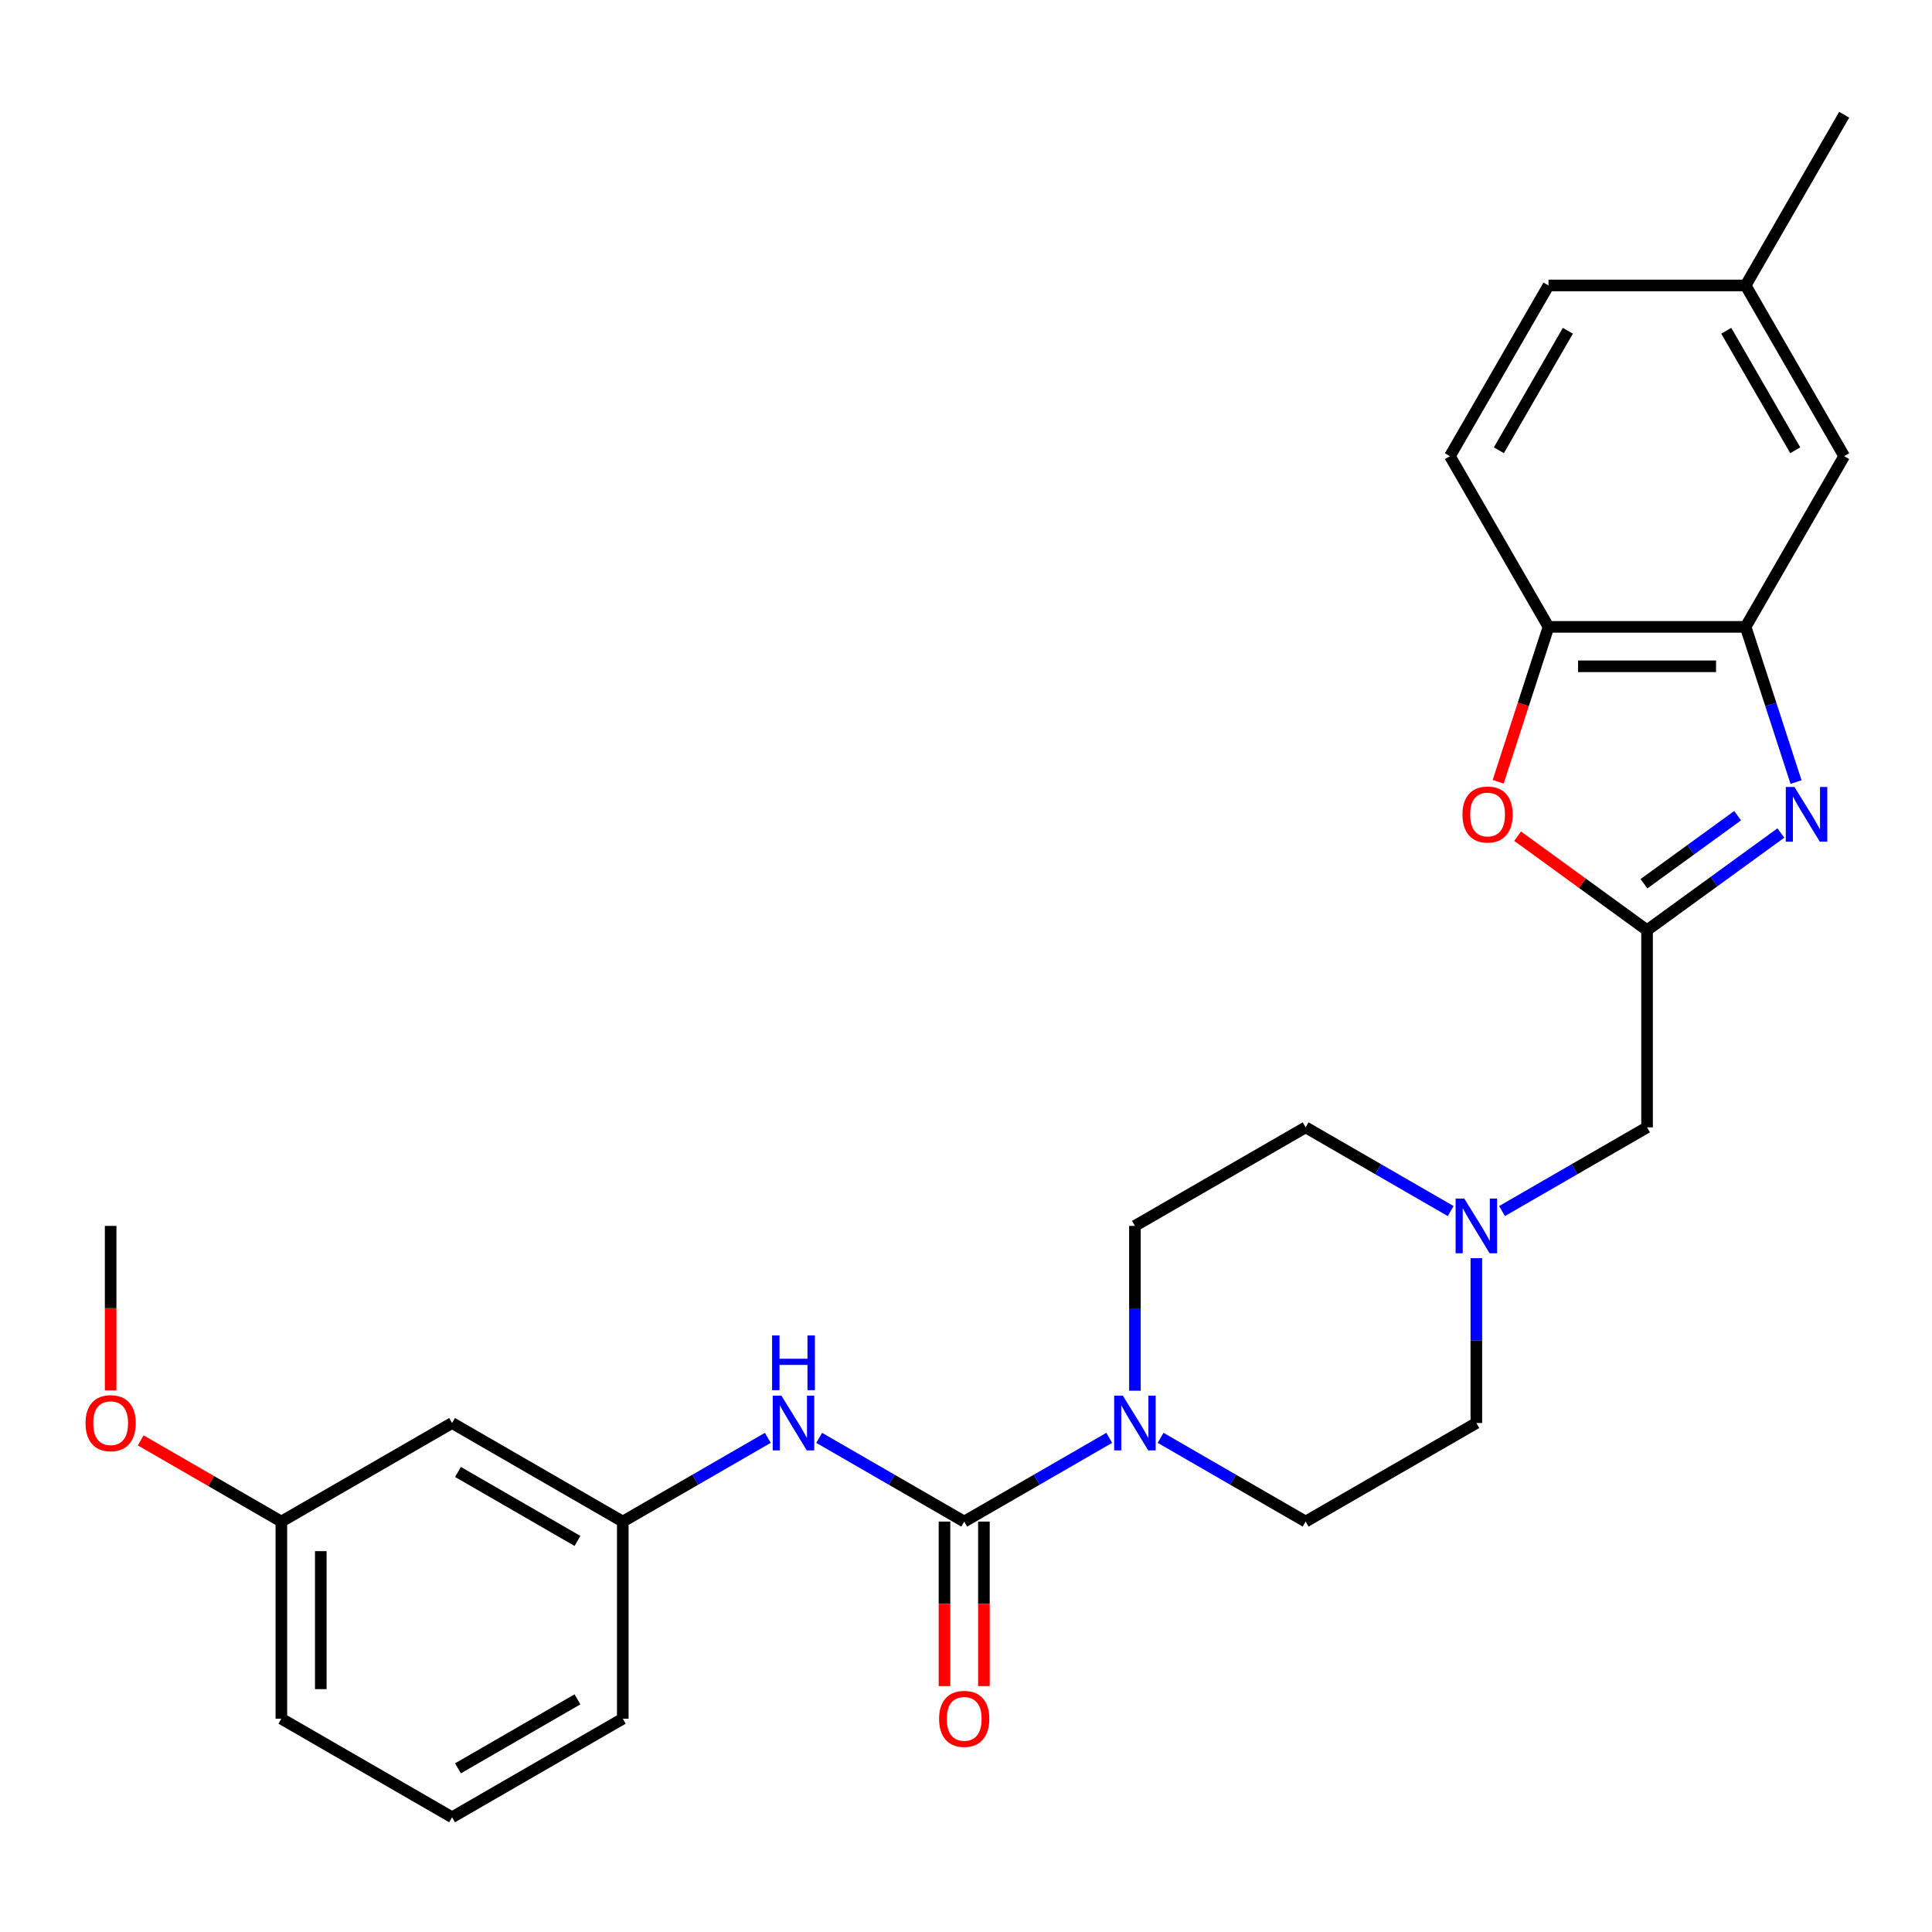 <?xml version='1.0' encoding='iso-8859-1'?>
<svg version='1.1' baseProfile='full'
              xmlns='http://www.w3.org/2000/svg'
                      xmlns:rdkit='http://www.rdkit.org/xml'
                      xmlns:xlink='http://www.w3.org/1999/xlink'
                  xml:space='preserve'
width='1000px' height='1000px' viewBox='0 0 1000 1000'>
<!-- END OF HEADER -->
<rect style='opacity:1.0;fill:#FFFFFF;stroke:none' width='1000' height='1000' x='0' y='0'> </rect>
<path class='bond-1' d='M 921.769,431.162 L 887.142,456.32' style='fill:none;fill-rule:evenodd;stroke:#0000FF;stroke-width:6px;stroke-linecap:butt;stroke-linejoin:miter;stroke-opacity:1' />
<path class='bond-1' d='M 887.142,456.32 L 852.516,481.477' style='fill:none;fill-rule:evenodd;stroke:#000000;stroke-width:6px;stroke-linecap:butt;stroke-linejoin:miter;stroke-opacity:1' />
<path class='bond-1' d='M 899.386,422.2 L 875.148,439.811' style='fill:none;fill-rule:evenodd;stroke:#0000FF;stroke-width:6px;stroke-linecap:butt;stroke-linejoin:miter;stroke-opacity:1' />
<path class='bond-1' d='M 875.148,439.811 L 850.909,457.421' style='fill:none;fill-rule:evenodd;stroke:#000000;stroke-width:6px;stroke-linecap:butt;stroke-linejoin:miter;stroke-opacity:1' />
<path class='bond-4' d='M 929.63,404.795 L 916.58,364.632' style='fill:none;fill-rule:evenodd;stroke:#0000FF;stroke-width:6px;stroke-linecap:butt;stroke-linejoin:miter;stroke-opacity:1' />
<path class='bond-4' d='M 916.58,364.632 L 903.53,324.469' style='fill:none;fill-rule:evenodd;stroke:#000000;stroke-width:6px;stroke-linecap:butt;stroke-linejoin:miter;stroke-opacity:1' />
<path class='bond-0' d='M 499.073,787.567 L 536.608,765.896' style='fill:none;fill-rule:evenodd;stroke:#000000;stroke-width:6px;stroke-linecap:butt;stroke-linejoin:miter;stroke-opacity:1' />
<path class='bond-0' d='M 536.608,765.896 L 574.143,744.226' style='fill:none;fill-rule:evenodd;stroke:#0000FF;stroke-width:6px;stroke-linecap:butt;stroke-linejoin:miter;stroke-opacity:1' />
<path class='bond-6' d='M 499.073,787.567 L 461.539,765.896' style='fill:none;fill-rule:evenodd;stroke:#000000;stroke-width:6px;stroke-linecap:butt;stroke-linejoin:miter;stroke-opacity:1' />
<path class='bond-6' d='M 461.539,765.896 L 424.004,744.226' style='fill:none;fill-rule:evenodd;stroke:#0000FF;stroke-width:6px;stroke-linecap:butt;stroke-linejoin:miter;stroke-opacity:1' />
<path class='bond-9' d='M 488.87,787.567 L 488.87,830.147' style='fill:none;fill-rule:evenodd;stroke:#000000;stroke-width:6px;stroke-linecap:butt;stroke-linejoin:miter;stroke-opacity:1' />
<path class='bond-9' d='M 488.87,830.147 L 488.87,872.726' style='fill:none;fill-rule:evenodd;stroke:#FF0000;stroke-width:6px;stroke-linecap:butt;stroke-linejoin:miter;stroke-opacity:1' />
<path class='bond-9' d='M 509.276,787.567 L 509.276,830.147' style='fill:none;fill-rule:evenodd;stroke:#000000;stroke-width:6px;stroke-linecap:butt;stroke-linejoin:miter;stroke-opacity:1' />
<path class='bond-9' d='M 509.276,830.147 L 509.276,872.726' style='fill:none;fill-rule:evenodd;stroke:#FF0000;stroke-width:6px;stroke-linecap:butt;stroke-linejoin:miter;stroke-opacity:1' />
<path class='bond-3' d='M 852.516,481.477 L 819.019,457.141' style='fill:none;fill-rule:evenodd;stroke:#000000;stroke-width:6px;stroke-linecap:butt;stroke-linejoin:miter;stroke-opacity:1' />
<path class='bond-3' d='M 819.019,457.141 L 785.522,432.804' style='fill:none;fill-rule:evenodd;stroke:#FF0000;stroke-width:6px;stroke-linecap:butt;stroke-linejoin:miter;stroke-opacity:1' />
<path class='bond-8' d='M 852.516,481.477 L 852.516,583.507' style='fill:none;fill-rule:evenodd;stroke:#000000;stroke-width:6px;stroke-linecap:butt;stroke-linejoin:miter;stroke-opacity:1' />
<path class='bond-2' d='M 600.725,744.226 L 638.26,765.896' style='fill:none;fill-rule:evenodd;stroke:#0000FF;stroke-width:6px;stroke-linecap:butt;stroke-linejoin:miter;stroke-opacity:1' />
<path class='bond-2' d='M 638.26,765.896 L 675.794,787.567' style='fill:none;fill-rule:evenodd;stroke:#000000;stroke-width:6px;stroke-linecap:butt;stroke-linejoin:miter;stroke-opacity:1' />
<path class='bond-29' d='M 587.434,719.842 L 587.434,677.182' style='fill:none;fill-rule:evenodd;stroke:#0000FF;stroke-width:6px;stroke-linecap:butt;stroke-linejoin:miter;stroke-opacity:1' />
<path class='bond-29' d='M 587.434,677.182 L 587.434,634.522' style='fill:none;fill-rule:evenodd;stroke:#000000;stroke-width:6px;stroke-linecap:butt;stroke-linejoin:miter;stroke-opacity:1' />
<path class='bond-27' d='M 775.453,404.635 L 788.477,364.552' style='fill:none;fill-rule:evenodd;stroke:#FF0000;stroke-width:6px;stroke-linecap:butt;stroke-linejoin:miter;stroke-opacity:1' />
<path class='bond-27' d='M 788.477,364.552 L 801.501,324.469' style='fill:none;fill-rule:evenodd;stroke:#000000;stroke-width:6px;stroke-linecap:butt;stroke-linejoin:miter;stroke-opacity:1' />
<path class='bond-5' d='M 903.53,324.469 L 801.501,324.469' style='fill:none;fill-rule:evenodd;stroke:#000000;stroke-width:6px;stroke-linecap:butt;stroke-linejoin:miter;stroke-opacity:1' />
<path class='bond-5' d='M 888.226,344.875 L 816.805,344.875' style='fill:none;fill-rule:evenodd;stroke:#000000;stroke-width:6px;stroke-linecap:butt;stroke-linejoin:miter;stroke-opacity:1' />
<path class='bond-11' d='M 903.53,324.469 L 954.545,236.109' style='fill:none;fill-rule:evenodd;stroke:#000000;stroke-width:6px;stroke-linecap:butt;stroke-linejoin:miter;stroke-opacity:1' />
<path class='bond-15' d='M 801.501,324.469 L 750.486,236.109' style='fill:none;fill-rule:evenodd;stroke:#000000;stroke-width:6px;stroke-linecap:butt;stroke-linejoin:miter;stroke-opacity:1' />
<path class='bond-10' d='M 397.422,744.226 L 359.887,765.896' style='fill:none;fill-rule:evenodd;stroke:#0000FF;stroke-width:6px;stroke-linecap:butt;stroke-linejoin:miter;stroke-opacity:1' />
<path class='bond-10' d='M 359.887,765.896 L 322.352,787.567' style='fill:none;fill-rule:evenodd;stroke:#000000;stroke-width:6px;stroke-linecap:butt;stroke-linejoin:miter;stroke-opacity:1' />
<path class='bond-7' d='M 777.446,626.849 L 814.981,605.178' style='fill:none;fill-rule:evenodd;stroke:#0000FF;stroke-width:6px;stroke-linecap:butt;stroke-linejoin:miter;stroke-opacity:1' />
<path class='bond-7' d='M 814.981,605.178 L 852.516,583.507' style='fill:none;fill-rule:evenodd;stroke:#000000;stroke-width:6px;stroke-linecap:butt;stroke-linejoin:miter;stroke-opacity:1' />
<path class='bond-16' d='M 750.864,626.849 L 713.329,605.178' style='fill:none;fill-rule:evenodd;stroke:#0000FF;stroke-width:6px;stroke-linecap:butt;stroke-linejoin:miter;stroke-opacity:1' />
<path class='bond-16' d='M 713.329,605.178 L 675.794,583.507' style='fill:none;fill-rule:evenodd;stroke:#000000;stroke-width:6px;stroke-linecap:butt;stroke-linejoin:miter;stroke-opacity:1' />
<path class='bond-17' d='M 764.155,651.233 L 764.155,693.893' style='fill:none;fill-rule:evenodd;stroke:#0000FF;stroke-width:6px;stroke-linecap:butt;stroke-linejoin:miter;stroke-opacity:1' />
<path class='bond-17' d='M 764.155,693.893 L 764.155,736.552' style='fill:none;fill-rule:evenodd;stroke:#000000;stroke-width:6px;stroke-linecap:butt;stroke-linejoin:miter;stroke-opacity:1' />
<path class='bond-14' d='M 322.352,787.567 L 233.992,736.552' style='fill:none;fill-rule:evenodd;stroke:#000000;stroke-width:6px;stroke-linecap:butt;stroke-linejoin:miter;stroke-opacity:1' />
<path class='bond-14' d='M 298.895,797.587 L 237.043,761.877' style='fill:none;fill-rule:evenodd;stroke:#000000;stroke-width:6px;stroke-linecap:butt;stroke-linejoin:miter;stroke-opacity:1' />
<path class='bond-23' d='M 322.352,787.567 L 322.352,889.597' style='fill:none;fill-rule:evenodd;stroke:#000000;stroke-width:6px;stroke-linecap:butt;stroke-linejoin:miter;stroke-opacity:1' />
<path class='bond-18' d='M 954.545,236.109 L 903.53,147.748' style='fill:none;fill-rule:evenodd;stroke:#000000;stroke-width:6px;stroke-linecap:butt;stroke-linejoin:miter;stroke-opacity:1' />
<path class='bond-18' d='M 929.221,233.058 L 893.511,171.205' style='fill:none;fill-rule:evenodd;stroke:#000000;stroke-width:6px;stroke-linecap:butt;stroke-linejoin:miter;stroke-opacity:1' />
<path class='bond-12' d='M 675.794,787.567 L 764.155,736.552' style='fill:none;fill-rule:evenodd;stroke:#000000;stroke-width:6px;stroke-linecap:butt;stroke-linejoin:miter;stroke-opacity:1' />
<path class='bond-13' d='M 587.434,634.522 L 675.794,583.507' style='fill:none;fill-rule:evenodd;stroke:#000000;stroke-width:6px;stroke-linecap:butt;stroke-linejoin:miter;stroke-opacity:1' />
<path class='bond-19' d='M 233.992,736.552 L 145.631,787.567' style='fill:none;fill-rule:evenodd;stroke:#000000;stroke-width:6px;stroke-linecap:butt;stroke-linejoin:miter;stroke-opacity:1' />
<path class='bond-28' d='M 750.486,236.109 L 801.501,147.748' style='fill:none;fill-rule:evenodd;stroke:#000000;stroke-width:6px;stroke-linecap:butt;stroke-linejoin:miter;stroke-opacity:1' />
<path class='bond-28' d='M 775.81,233.058 L 811.52,171.205' style='fill:none;fill-rule:evenodd;stroke:#000000;stroke-width:6px;stroke-linecap:butt;stroke-linejoin:miter;stroke-opacity:1' />
<path class='bond-20' d='M 903.53,147.748 L 801.501,147.748' style='fill:none;fill-rule:evenodd;stroke:#000000;stroke-width:6px;stroke-linecap:butt;stroke-linejoin:miter;stroke-opacity:1' />
<path class='bond-25' d='M 903.53,147.748 L 954.545,59.388' style='fill:none;fill-rule:evenodd;stroke:#000000;stroke-width:6px;stroke-linecap:butt;stroke-linejoin:miter;stroke-opacity:1' />
<path class='bond-21' d='M 145.631,787.567 L 109.226,766.549' style='fill:none;fill-rule:evenodd;stroke:#000000;stroke-width:6px;stroke-linecap:butt;stroke-linejoin:miter;stroke-opacity:1' />
<path class='bond-21' d='M 109.226,766.549 L 72.822,745.53' style='fill:none;fill-rule:evenodd;stroke:#FF0000;stroke-width:6px;stroke-linecap:butt;stroke-linejoin:miter;stroke-opacity:1' />
<path class='bond-30' d='M 145.631,787.567 L 145.631,889.597' style='fill:none;fill-rule:evenodd;stroke:#000000;stroke-width:6px;stroke-linecap:butt;stroke-linejoin:miter;stroke-opacity:1' />
<path class='bond-30' d='M 166.037,802.872 L 166.037,874.293' style='fill:none;fill-rule:evenodd;stroke:#000000;stroke-width:6px;stroke-linecap:butt;stroke-linejoin:miter;stroke-opacity:1' />
<path class='bond-26' d='M 57.271,719.682 L 57.271,677.102' style='fill:none;fill-rule:evenodd;stroke:#FF0000;stroke-width:6px;stroke-linecap:butt;stroke-linejoin:miter;stroke-opacity:1' />
<path class='bond-26' d='M 57.271,677.102 L 57.271,634.522' style='fill:none;fill-rule:evenodd;stroke:#000000;stroke-width:6px;stroke-linecap:butt;stroke-linejoin:miter;stroke-opacity:1' />
<path class='bond-22' d='M 233.992,940.612 L 322.352,889.597' style='fill:none;fill-rule:evenodd;stroke:#000000;stroke-width:6px;stroke-linecap:butt;stroke-linejoin:miter;stroke-opacity:1' />
<path class='bond-22' d='M 237.043,915.288 L 298.895,879.577' style='fill:none;fill-rule:evenodd;stroke:#000000;stroke-width:6px;stroke-linecap:butt;stroke-linejoin:miter;stroke-opacity:1' />
<path class='bond-24' d='M 233.992,940.612 L 145.631,889.597' style='fill:none;fill-rule:evenodd;stroke:#000000;stroke-width:6px;stroke-linecap:butt;stroke-linejoin:miter;stroke-opacity:1' />
<path  class='atom-0' d='M 928.799 407.346
L 938.079 422.346
Q 938.999 423.826, 940.479 426.506
Q 941.959 429.186, 942.039 429.346
L 942.039 407.346
L 945.799 407.346
L 945.799 435.666
L 941.919 435.666
L 931.959 419.266
Q 930.799 417.346, 929.559 415.146
Q 928.359 412.946, 927.999 412.266
L 927.999 435.666
L 924.319 435.666
L 924.319 407.346
L 928.799 407.346
' fill='#0000FF'/>
<path  class='atom-3' d='M 581.174 722.392
L 590.454 737.392
Q 591.374 738.872, 592.854 741.552
Q 594.334 744.232, 594.414 744.392
L 594.414 722.392
L 598.174 722.392
L 598.174 750.712
L 594.294 750.712
L 584.334 734.312
Q 583.174 732.392, 581.934 730.192
Q 580.734 727.992, 580.374 727.312
L 580.374 750.712
L 576.694 750.712
L 576.694 722.392
L 581.174 722.392
' fill='#0000FF'/>
<path  class='atom-4' d='M 756.972 421.586
Q 756.972 414.786, 760.332 410.986
Q 763.692 407.186, 769.972 407.186
Q 776.252 407.186, 779.612 410.986
Q 782.972 414.786, 782.972 421.586
Q 782.972 428.466, 779.572 432.386
Q 776.172 436.266, 769.972 436.266
Q 763.732 436.266, 760.332 432.386
Q 756.972 428.506, 756.972 421.586
M 769.972 433.066
Q 774.292 433.066, 776.612 430.186
Q 778.972 427.266, 778.972 421.586
Q 778.972 416.026, 776.612 413.226
Q 774.292 410.386, 769.972 410.386
Q 765.652 410.386, 763.292 413.186
Q 760.972 415.986, 760.972 421.586
Q 760.972 427.306, 763.292 430.186
Q 765.652 433.066, 769.972 433.066
' fill='#FF0000'/>
<path  class='atom-7' d='M 404.453 722.392
L 413.733 737.392
Q 414.653 738.872, 416.133 741.552
Q 417.613 744.232, 417.693 744.392
L 417.693 722.392
L 421.453 722.392
L 421.453 750.712
L 417.573 750.712
L 407.613 734.312
Q 406.453 732.392, 405.213 730.192
Q 404.013 727.992, 403.653 727.312
L 403.653 750.712
L 399.973 750.712
L 399.973 722.392
L 404.453 722.392
' fill='#0000FF'/>
<path  class='atom-7' d='M 399.633 691.24
L 403.473 691.24
L 403.473 703.28
L 417.953 703.28
L 417.953 691.24
L 421.793 691.24
L 421.793 719.56
L 417.953 719.56
L 417.953 706.48
L 403.473 706.48
L 403.473 719.56
L 399.633 719.56
L 399.633 691.24
' fill='#0000FF'/>
<path  class='atom-8' d='M 757.895 620.362
L 767.175 635.362
Q 768.095 636.842, 769.575 639.522
Q 771.055 642.202, 771.135 642.362
L 771.135 620.362
L 774.895 620.362
L 774.895 648.682
L 771.015 648.682
L 761.055 632.282
Q 759.895 630.362, 758.655 628.162
Q 757.455 625.962, 757.095 625.282
L 757.095 648.682
L 753.415 648.682
L 753.415 620.362
L 757.895 620.362
' fill='#0000FF'/>
<path  class='atom-10' d='M 486.073 889.677
Q 486.073 882.877, 489.433 879.077
Q 492.793 875.277, 499.073 875.277
Q 505.353 875.277, 508.713 879.077
Q 512.073 882.877, 512.073 889.677
Q 512.073 896.557, 508.673 900.477
Q 505.273 904.357, 499.073 904.357
Q 492.833 904.357, 489.433 900.477
Q 486.073 896.597, 486.073 889.677
M 499.073 901.157
Q 503.393 901.157, 505.713 898.277
Q 508.073 895.357, 508.073 889.677
Q 508.073 884.117, 505.713 881.317
Q 503.393 878.477, 499.073 878.477
Q 494.753 878.477, 492.393 881.277
Q 490.073 884.077, 490.073 889.677
Q 490.073 895.397, 492.393 898.277
Q 494.753 901.157, 499.073 901.157
' fill='#FF0000'/>
<path  class='atom-22' d='M 44.271 736.632
Q 44.271 729.832, 47.631 726.032
Q 50.991 722.232, 57.271 722.232
Q 63.551 722.232, 66.911 726.032
Q 70.271 729.832, 70.271 736.632
Q 70.271 743.512, 66.871 747.432
Q 63.471 751.312, 57.271 751.312
Q 51.031 751.312, 47.631 747.432
Q 44.271 743.552, 44.271 736.632
M 57.271 748.112
Q 61.591 748.112, 63.911 745.232
Q 66.271 742.312, 66.271 736.632
Q 66.271 731.072, 63.911 728.272
Q 61.591 725.432, 57.271 725.432
Q 52.951 725.432, 50.591 728.232
Q 48.271 731.032, 48.271 736.632
Q 48.271 742.352, 50.591 745.232
Q 52.951 748.112, 57.271 748.112
' fill='#FF0000'/>
</svg>

